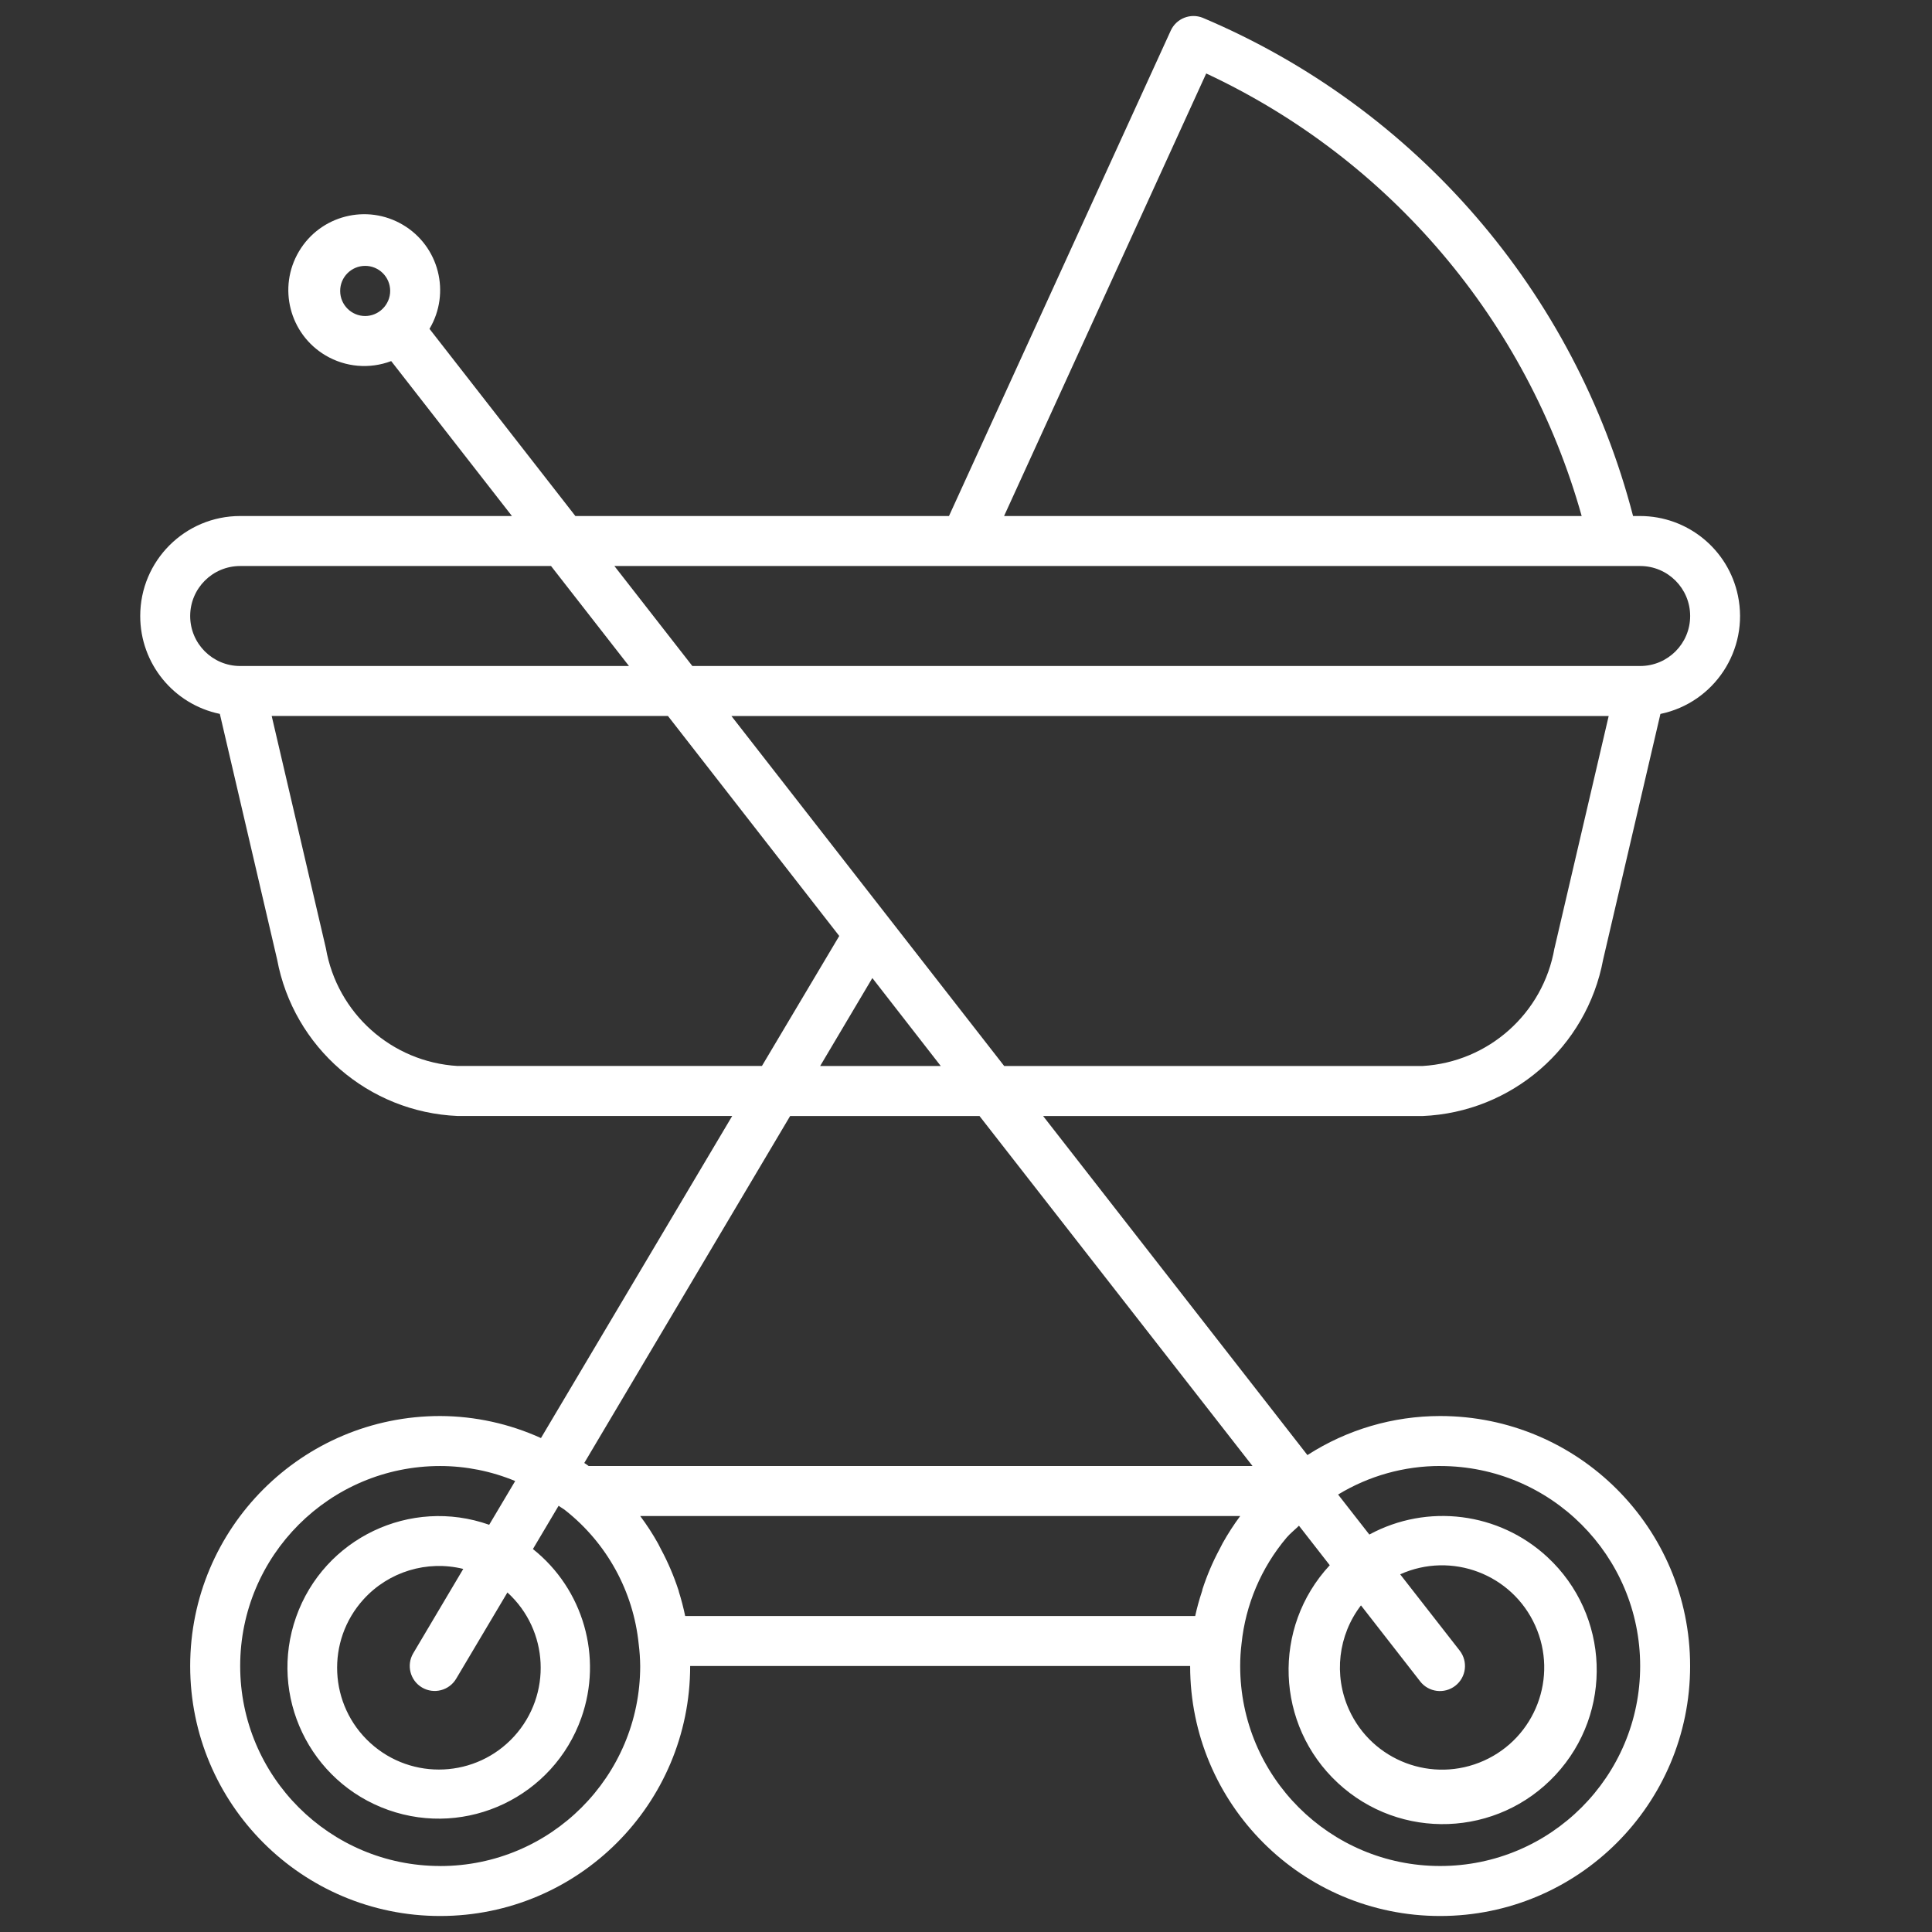<?xml version="1.0" encoding="UTF-8"?> <svg xmlns="http://www.w3.org/2000/svg" id="Layer_1" version="1.1" viewBox="0 0 512 512"><rect x="0" y="0" width="512" height="512" fill="#333333" stroke="none"/><defs><style> .st0 { fill: #fff; } </style></defs><path class="st0" d="M63.65,136.75c-14.64,0-26.5,11.87-26.49,26.51,0,12.55,8.81,23.38,21.1,25.93l15.18,65.09c4.35,23.29,24.21,40.48,47.87,41.47h72.73l-50.68,85.35c-8.39-3.81-17.5-5.81-26.71-5.84-36.59,0-66.25,29.66-66.25,66.25s29.66,66.25,66.25,66.25,66.25-29.66,66.25-66.25h132.5c0,36.59,29.66,66.25,66.25,66.25s66.25-29.66,66.25-66.25-29.66-66.25-66.25-66.25c-12.47,0-24.68,3.59-35.17,10.35l-70.04-89.85h100.54c23.67-.99,43.52-18.19,47.87-41.47l15.18-65.09c14.33-2.98,23.53-17.02,20.54-31.35-2.56-12.29-13.38-21.09-25.93-21.1h-1.86c-15.4-59.35-57.55-108.15-114.03-132.03-3.28-1.32-7.02.18-8.49,3.39l-58.77,128.64h-99.01l-38.66-49.6c5.67-9.55,2.53-21.89-7.03-27.56-9.55-5.67-21.89-2.53-27.56,7.03-5.67,9.55-2.53,21.89,7.03,27.56,5.27,3.13,11.68,3.68,17.41,1.51l32,41.06H63.65ZM90.15,77.12c-.02-3.66,2.93-6.64,6.59-6.66s6.64,2.93,6.66,6.59c.01,1.82-.73,3.56-2.04,4.82h0c-1.23,1.2-2.87,1.87-4.58,1.88-3.66,0-6.63-2.97-6.63-6.63ZM50.4,163.25c0-7.32,5.93-13.25,13.25-13.25h82.38l20.66,26.5H63.65c-7.32,0-13.25-5.93-13.25-13.25ZM121.31,282.5c-17.49-1.02-31.97-13.96-34.95-31.22l-14.36-61.54h105.01l45.4,58.3-20.49,34.45h-80.61ZM249.31,282.5h-31.96l13.83-23.31,18.13,23.31h0ZM116.65,494.51c-29.27,0-53-23.73-53-53s23.73-53,53-53c6.82.01,13.57,1.36,19.88,3.98l-6.89,11.59c-20.87-7.38-43.77,3.55-51.16,24.42s3.55,43.77,24.42,51.16c20.87,7.38,43.77-3.55,51.16-24.42,5.7-16.12.55-34.08-12.83-44.73l6.81-11.47c.58.44,1.23.77,1.82,1.25,10.99,8.69,17.99,21.46,19.4,35.39.25,1.94.38,3.89.4,5.84,0,29.27-23.73,53-53,53h0ZM111.83,447.2c3.14,1.86,7.2.82,9.06-2.32l13.58-22.86c11.02,10.03,11.82,27.09,1.8,38.11-10.03,11.02-27.09,11.82-38.11,1.8-11.02-10.03-11.82-27.09-1.8-38.11,6.66-7.32,16.8-10.41,26.41-8.04l-13.25,22.34c-1.87,3.14-.84,7.21,2.31,9.08h0ZM181.58,428.26c-.45-2.17-1.01-4.31-1.67-6.43,0-.16-.08-.33-.13-.48-1.21-3.7-2.74-7.29-4.58-10.72-.28-.53-.53-1.07-.82-1.6-1.41-2.53-2.99-4.96-4.72-7.27h159.01c-1.7,2.3-3.26,4.7-4.65,7.19-.3.54-.57,1.11-.86,1.67-1.82,3.39-3.32,6.94-4.51,10.6,0,.23-.11.46-.17.69-.69,2.08-1.27,4.2-1.74,6.35h-135.16ZM376.36,445.59c2.25,2.89,6.42,3.41,9.32,1.15,2.89-2.25,3.41-6.42,1.15-9.32l-15.77-20.21c13.64-6.13,29.66-.05,35.79,13.59,6.13,13.64.05,29.66-13.59,35.79-13.64,6.13-29.66.05-35.79-13.59-4.08-9.08-2.85-19.66,3.2-27.56l15.69,20.14h0ZM381.66,388.51c29.27,0,53,23.73,53,53s-23.73,53-53,53-53-23.73-53-53c0-1.98.12-3.95.36-5.91,1.06-10.35,5.22-20.15,11.93-28.1.98-1.15,2.2-2.09,3.29-3.17l8.16,10.47c-15.34,16.52-14.39,42.35,2.14,57.7s42.35,14.39,57.7-2.14c15.34-16.52,14.39-42.35-2.14-57.7-12.83-11.91-31.82-14.32-47.21-5.99l-8.28-10.6c8.16-4.96,17.52-7.58,27.07-7.57h-.02ZM331.94,388.51h-175.93c-.37-.29-.78-.53-1.17-.81l54.55-91.94h50.19l72.35,92.75h0ZM411.95,251.28c-2.99,17.26-17.47,30.19-34.95,31.22h-110.88l-72.29-92.75h232.49l-14.36,61.54h-.01ZM319.66,19.47c48.67,22.73,85,65.56,99.5,117.28h-153.07s53.57-117.28,53.57-117.28ZM255.78,150h178.88c7.32,0,13.25,5.93,13.25,13.25s-5.93,13.25-13.25,13.25h-251.18l-20.66-26.5h92.96Z"></path></svg> 